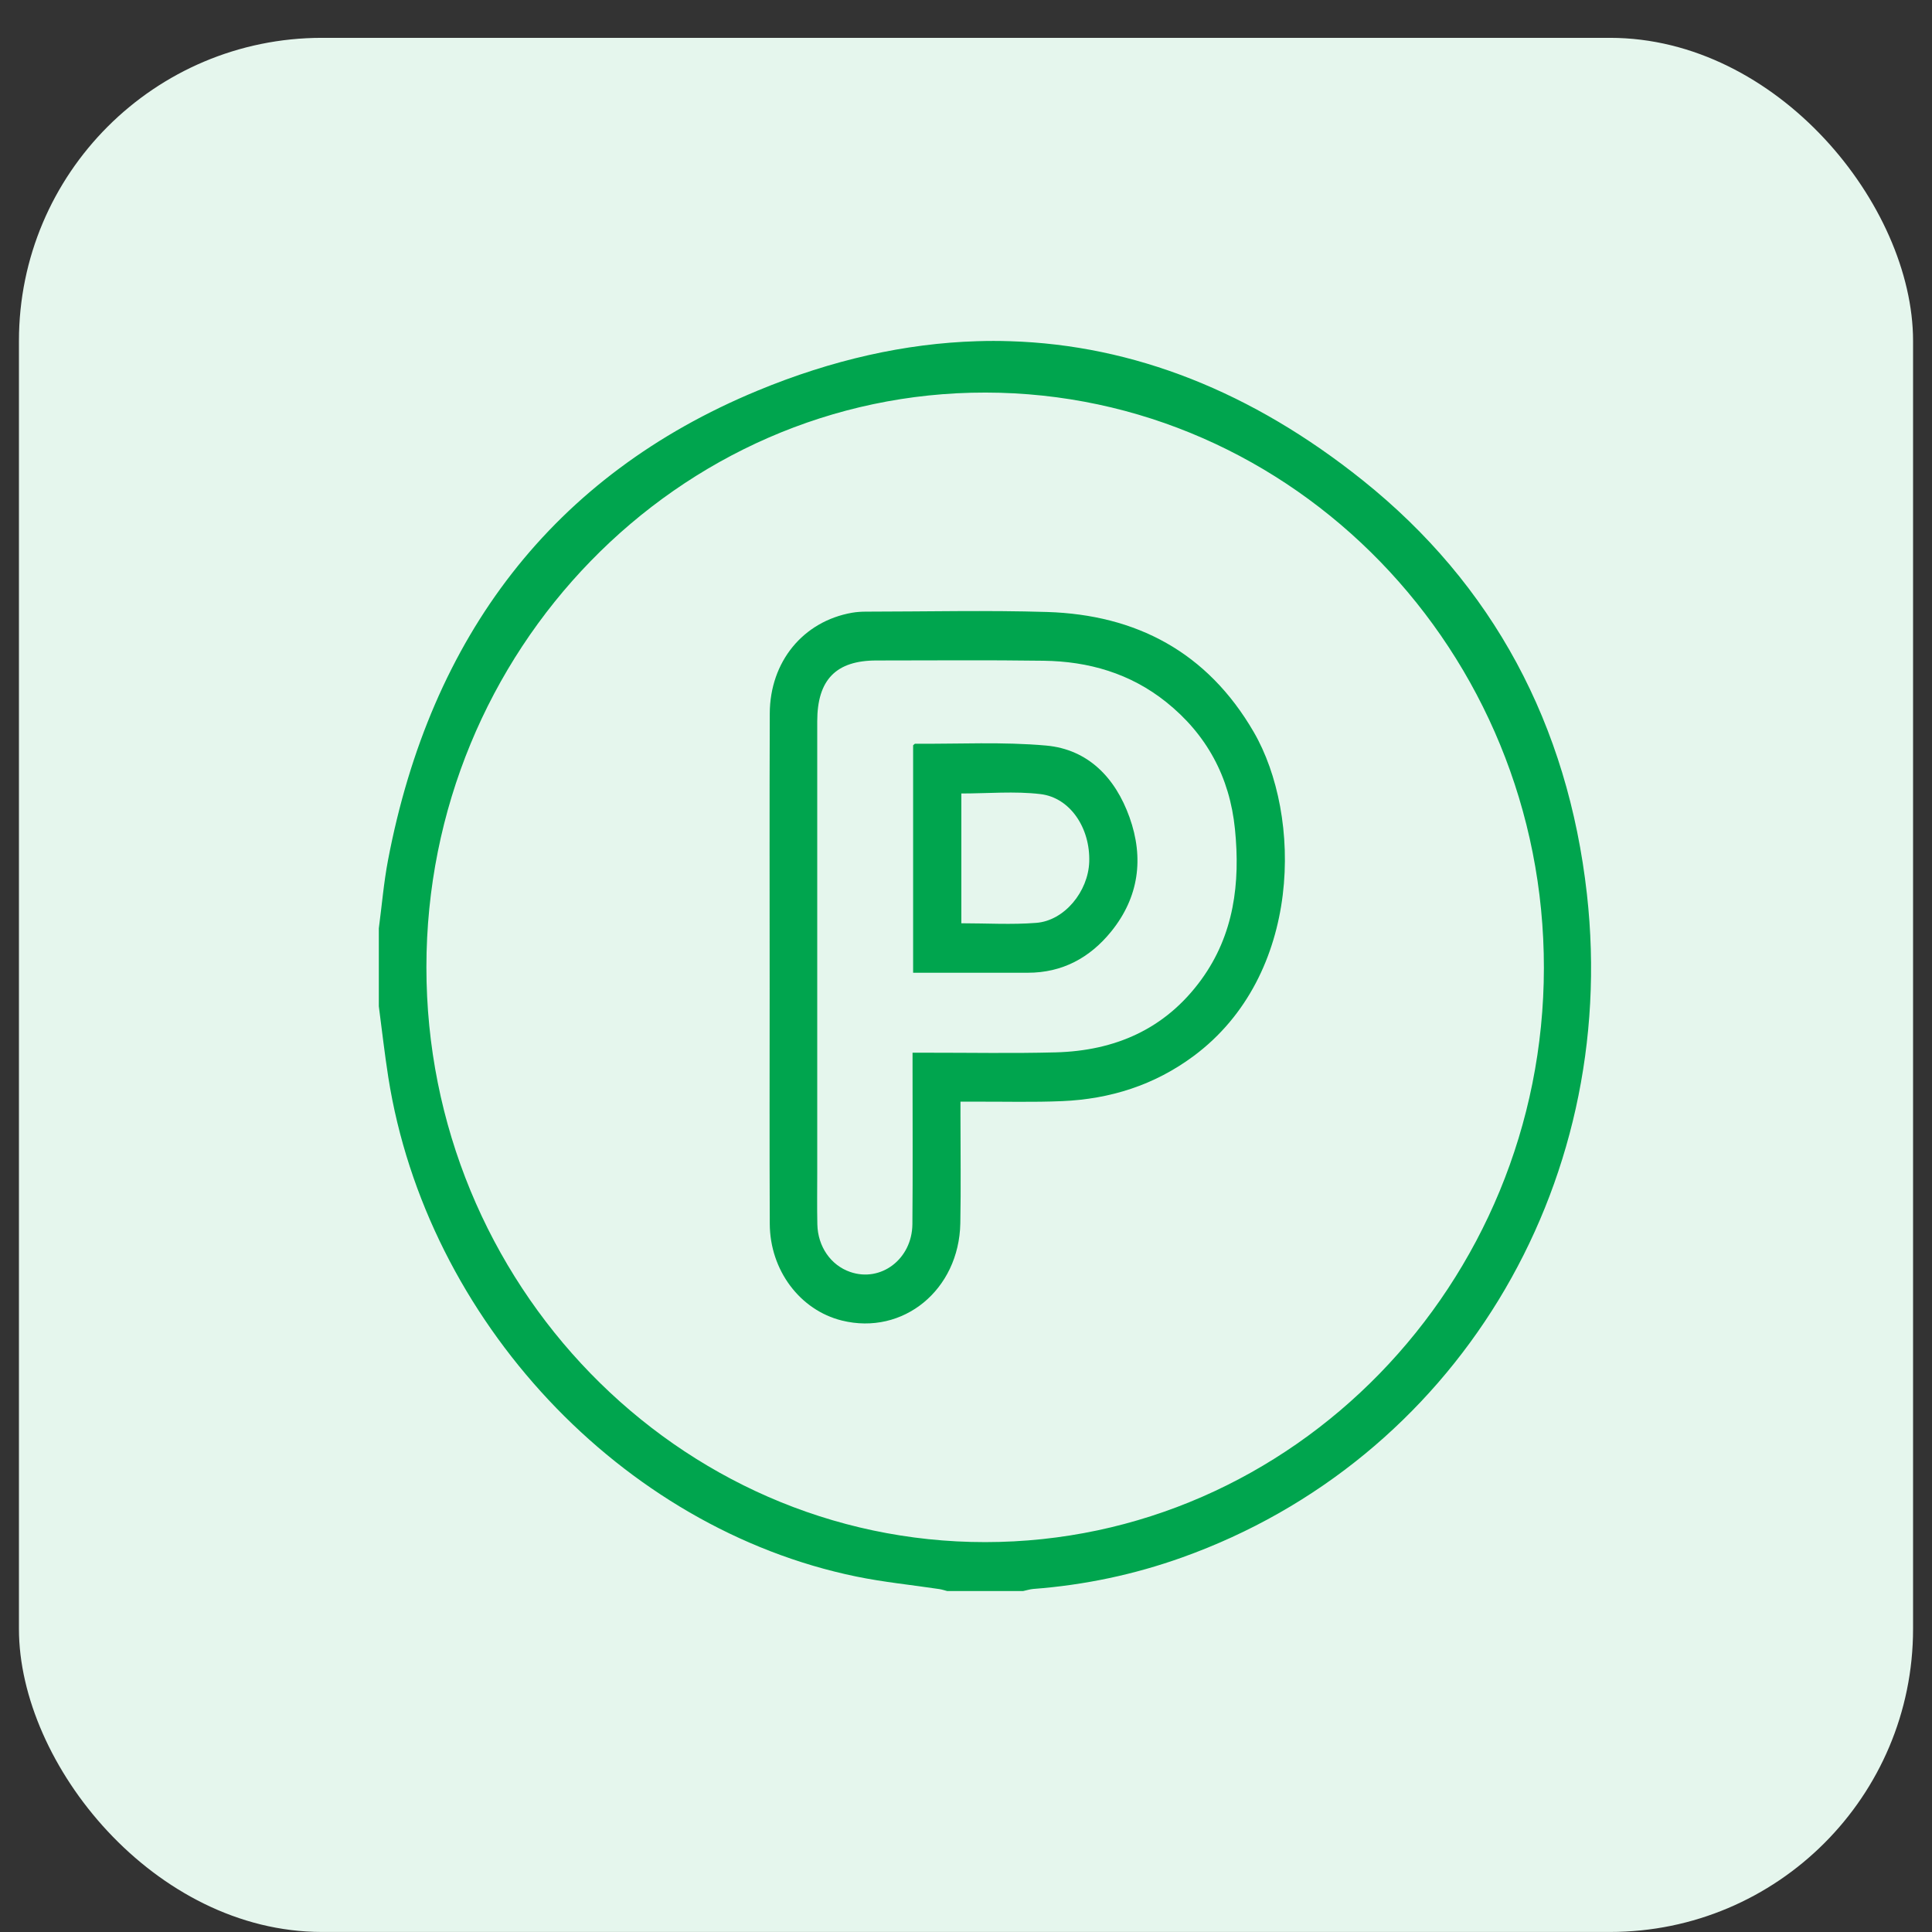 <svg width="51" height="51" viewBox="0 0 51 51" fill="none" xmlns="http://www.w3.org/2000/svg">
<rect x="0" y="0" width="51" height="51" fill="#333333" stroke="none"/>
<rect x="0.5" y="0.999" width="50" height="50" rx="8" fill="#E5F6ED"/>
<path d="M26.661 9.007H25.788C26.08 8.997 26.37 8.997 26.661 9.007Z" fill="white"/>
<path d="M41.891 23.604C41.39 19.134 39.414 15.432 35.971 12.678C33.052 10.342 29.927 9.107 26.661 9.007C26.37 8.997 26.08 8.997 25.788 9.007C23.898 9.065 21.964 9.498 19.999 10.312C14.592 12.55 11.37 16.802 10.244 22.699C10.13 23.295 10.08 23.904 10 24.506V26.564C10.082 27.189 10.153 27.815 10.25 28.437C11.26 34.851 16.402 40.342 22.606 41.617C23.329 41.766 24.066 41.838 24.797 41.948C24.867 41.959 24.936 41.982 25.006 42H27.006C27.097 41.981 27.186 41.952 27.278 41.944C28.624 41.842 29.936 41.567 31.21 41.111C38.367 38.552 42.762 31.378 41.891 23.604ZM26.01 40.708C17.891 40.712 11.254 33.885 11.256 25.531C11.258 17.177 17.901 10.351 26.018 10.363C34.145 10.373 40.765 17.199 40.755 25.555C40.746 33.896 34.12 40.705 26.01 40.708Z" fill="#00A54E"/>
<path d="M33.096 19.324C31.868 17.208 29.986 16.228 27.644 16.155C26.052 16.106 24.457 16.145 22.863 16.146C22.739 16.146 22.612 16.154 22.491 16.175C21.201 16.402 20.324 17.466 20.32 18.836C20.311 21.258 20.317 23.679 20.317 26.1C20.317 28.168 20.311 30.236 20.32 32.304C20.324 33.532 21.119 34.586 22.223 34.859C23.837 35.259 25.317 34.052 25.35 32.291C25.368 31.349 25.354 30.405 25.354 29.463V29.081C25.503 29.081 25.615 29.081 25.727 29.081C26.498 29.078 27.269 29.1 28.039 29.067C29.302 29.013 30.472 28.647 31.51 27.876C34.387 25.738 34.374 21.529 33.096 19.324ZM31.712 25.859C30.754 27.176 29.422 27.739 27.866 27.78C26.731 27.81 25.595 27.788 24.459 27.789H24.089V28.201C24.089 29.573 24.097 30.944 24.085 32.316C24.076 33.239 23.251 33.859 22.439 33.575C21.933 33.399 21.589 32.909 21.576 32.321C21.566 31.87 21.573 31.42 21.573 30.97C21.573 26.994 21.573 23.019 21.573 19.043C21.573 17.942 22.069 17.434 23.141 17.435C24.611 17.435 26.079 17.421 27.549 17.442C28.732 17.458 29.833 17.772 30.784 18.532C31.85 19.385 32.462 20.508 32.6 21.887C32.743 23.311 32.574 24.673 31.712 25.859Z" fill="#00A54E"/>
<path d="M29.816 21.573C29.442 20.527 28.72 19.781 27.617 19.681C26.471 19.578 25.311 19.641 24.157 19.633C24.142 19.633 24.126 19.656 24.104 19.675V25.678H27.133C28.036 25.678 28.765 25.29 29.334 24.588C30.063 23.686 30.203 22.654 29.816 21.573ZM28.753 22.749C28.727 23.534 28.099 24.303 27.357 24.361C26.708 24.413 26.052 24.372 25.377 24.372V20.946C26.081 20.946 26.781 20.881 27.464 20.962C28.252 21.055 28.782 21.862 28.753 22.749Z" fill="#00A54E"/>
</svg>
